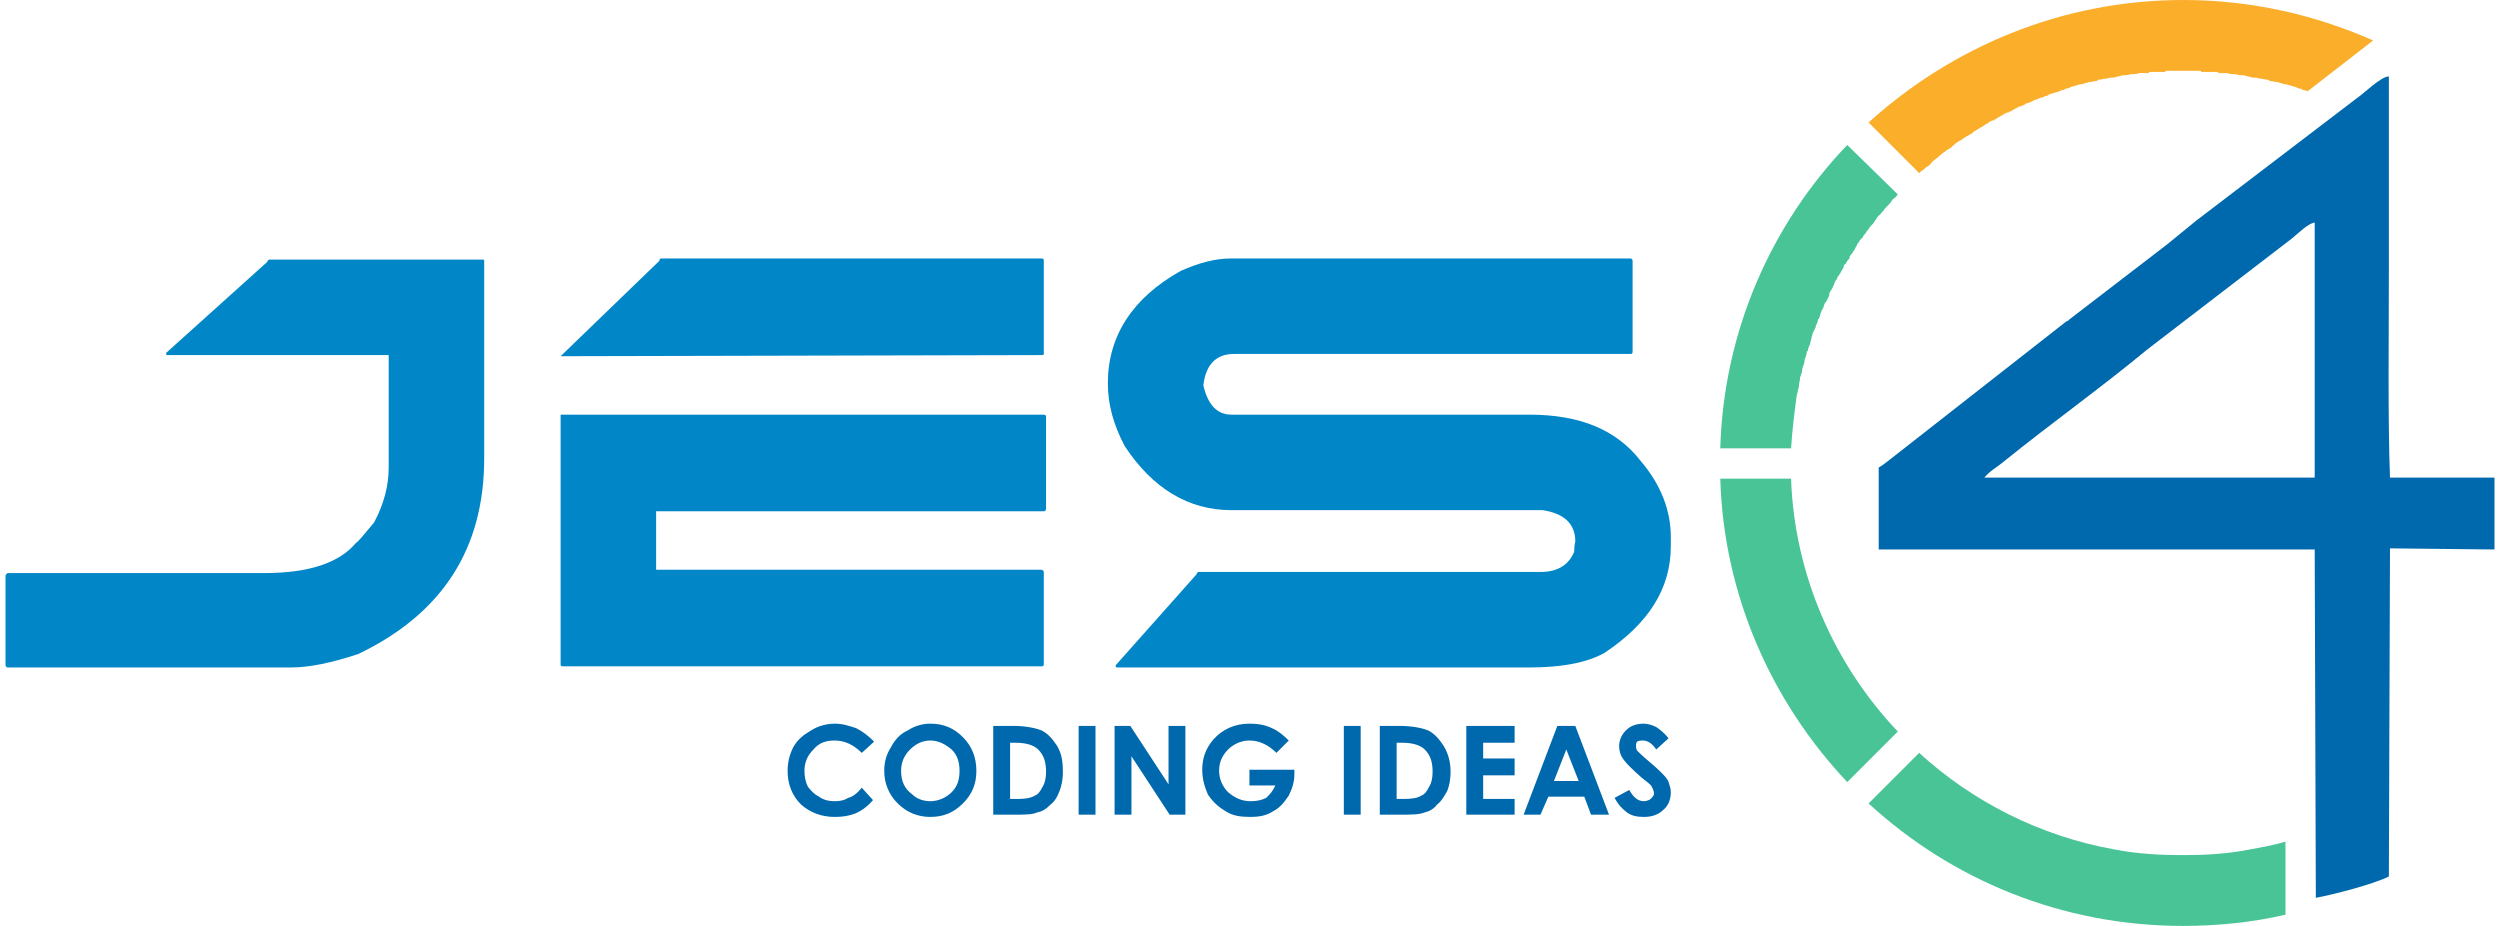 <?xml version="1.0" encoding="UTF-8"?>
<!DOCTYPE svg PUBLIC "-//W3C//DTD SVG 1.1//EN" "http://www.w3.org/Graphics/SVG/1.1/DTD/svg11.dtd">
<!-- Creator: CorelDRAW 2020 (64-Bit) -->
<svg xmlns="http://www.w3.org/2000/svg" xml:space="preserve" width="108px" height="40px" version="1.1" style="shape-rendering:geometricPrecision; text-rendering:geometricPrecision; image-rendering:optimizeQuality; fill-rule:evenodd; clip-rule:evenodd"
viewBox="0 0 22.15 8.24"
 xmlns:xlink="http://www.w3.org/1999/xlink"
 xmlns:xodm="http://www.corel.com/coreldraw/odm/2003">
 <defs>
  <style type="text/css">
   <![CDATA[
    .fil3 {fill:#0069AD}
    .fil1 {fill:#49C496}
    .fil2 {fill:#FAAE2A}
    .fil4 {fill:#0187C8;fill-rule:nonzero}
    .fil0 {fill:#0069AD;fill-rule:nonzero}
   ]]>
  </style>
 </defs>
 <g id="Capa_x0020_1">
  <g id="_2657262133152">
   <path class="fil0" d="M7.73 6.6l-0.11 0.1c-0.07,-0.07 -0.15,-0.11 -0.24,-0.11 -0.08,0 -0.14,0.02 -0.19,0.08 -0.05,0.05 -0.08,0.11 -0.08,0.19 0,0.05 0.01,0.1 0.03,0.14 0.03,0.04 0.06,0.07 0.1,0.09 0.04,0.03 0.09,0.04 0.14,0.04 0.05,0 0.09,-0.01 0.12,-0.03 0.04,-0.01 0.08,-0.04 0.12,-0.09l0.1 0.11c-0.05,0.06 -0.11,0.1 -0.16,0.12 -0.05,0.02 -0.11,0.03 -0.18,0.03 -0.12,0 -0.22,-0.04 -0.3,-0.11 -0.08,-0.08 -0.12,-0.18 -0.12,-0.3 0,-0.08 0.02,-0.15 0.05,-0.21 0.04,-0.07 0.09,-0.11 0.16,-0.15 0.06,-0.04 0.14,-0.06 0.21,-0.06 0.07,0 0.13,0.02 0.19,0.04 0.06,0.03 0.11,0.07 0.16,0.12zm0.5 -0.16c0.12,0 0.21,0.04 0.29,0.12 0.08,0.08 0.12,0.18 0.12,0.3 0,0.12 -0.04,0.21 -0.12,0.29 -0.08,0.08 -0.17,0.12 -0.29,0.12 -0.11,0 -0.21,-0.04 -0.29,-0.12 -0.08,-0.08 -0.12,-0.18 -0.12,-0.29 0,-0.08 0.02,-0.15 0.06,-0.21 0.03,-0.06 0.08,-0.12 0.15,-0.15 0.06,-0.04 0.13,-0.06 0.2,-0.06zm0 0.15c-0.07,0 -0.13,0.03 -0.18,0.08 -0.05,0.05 -0.08,0.11 -0.08,0.19 0,0.09 0.03,0.16 0.1,0.21 0.04,0.04 0.1,0.06 0.16,0.06 0.07,0 0.14,-0.03 0.19,-0.08 0.05,-0.05 0.07,-0.11 0.07,-0.19 0,-0.08 -0.02,-0.14 -0.07,-0.19 -0.06,-0.05 -0.12,-0.08 -0.19,-0.08zm0.56 -0.13l0.18 0c0.11,0 0.2,0.02 0.25,0.04 0.06,0.03 0.1,0.08 0.14,0.14 0.04,0.07 0.05,0.14 0.05,0.23 0,0.06 -0.01,0.12 -0.03,0.17 -0.02,0.05 -0.04,0.09 -0.08,0.12 -0.04,0.04 -0.07,0.06 -0.12,0.07 -0.04,0.02 -0.11,0.02 -0.21,0.02l-0.18 0 0 -0.79zm0.15 0.15l0 0.5 0.07 0c0.07,0 0.12,-0.01 0.15,-0.03 0.03,-0.01 0.05,-0.04 0.07,-0.08 0.02,-0.03 0.03,-0.08 0.03,-0.13 0,-0.09 -0.02,-0.15 -0.07,-0.2 -0.04,-0.04 -0.11,-0.06 -0.2,-0.06l-0.05 0zm0.61 -0.15l0.15 0 0 0.79 -0.15 0 0 -0.79zm0.32 0l0.14 0 0.34 0.52 0 -0.52 0.15 0 0 0.79 -0.14 0 -0.34 -0.52 0 0.52 -0.15 0 0 -0.79zm1.55 0.13l-0.11 0.11c-0.07,-0.07 -0.15,-0.11 -0.24,-0.11 -0.07,0 -0.14,0.03 -0.19,0.08 -0.05,0.05 -0.08,0.11 -0.08,0.19 0,0.07 0.03,0.14 0.08,0.19 0.06,0.05 0.12,0.08 0.2,0.08 0.06,0 0.1,-0.01 0.14,-0.03 0.03,-0.03 0.06,-0.06 0.08,-0.11l-0.23 0 0 -0.14 0.4 0 0 0.04c0,0.07 -0.02,0.13 -0.05,0.19 -0.04,0.06 -0.08,0.11 -0.14,0.14 -0.06,0.04 -0.13,0.05 -0.2,0.05 -0.09,0 -0.16,-0.01 -0.22,-0.05 -0.07,-0.04 -0.12,-0.09 -0.16,-0.15 -0.03,-0.07 -0.05,-0.14 -0.05,-0.22 0,-0.1 0.03,-0.19 0.1,-0.27 0.08,-0.09 0.19,-0.14 0.32,-0.14 0.07,0 0.14,0.01 0.2,0.04 0.05,0.02 0.1,0.06 0.15,0.11zm0.49 -0.13l0.15 0 0 0.79 -0.15 0 0 -0.79zm0.32 0l0.18 0c0.11,0 0.2,0.02 0.25,0.04 0.06,0.03 0.1,0.08 0.14,0.14 0.04,0.07 0.06,0.14 0.06,0.23 0,0.06 -0.01,0.12 -0.03,0.17 -0.03,0.05 -0.05,0.09 -0.09,0.12 -0.03,0.04 -0.07,0.06 -0.11,0.07 -0.05,0.02 -0.12,0.02 -0.22,0.02l-0.18 0 0 -0.79zm0.15 0.15l0 0.5 0.07 0c0.07,0 0.12,-0.01 0.15,-0.03 0.03,-0.01 0.05,-0.04 0.07,-0.08 0.02,-0.03 0.03,-0.08 0.03,-0.13 0,-0.09 -0.02,-0.15 -0.07,-0.2 -0.04,-0.04 -0.11,-0.06 -0.2,-0.06l-0.05 0zm0.62 -0.15l0.43 0 0 0.15 -0.28 0 0 0.14 0.28 0 0 0.15 -0.28 0 0 0.21 0.28 0 0 0.14 -0.43 0 0 -0.79zm0.81 0l0.16 0 0.3 0.79 -0.16 0 -0.06 -0.16 -0.32 0 -0.07 0.16 -0.15 0 0.3 -0.79zm0.08 0.21l-0.11 0.28 0.22 0 -0.11 -0.28zm0.91 -0.1l-0.11 0.1c-0.04,-0.06 -0.08,-0.08 -0.12,-0.08 -0.02,0 -0.03,0 -0.05,0.01 -0.01,0.01 -0.01,0.03 -0.01,0.04 0,0.01 0,0.02 0.01,0.04 0.01,0.01 0.05,0.05 0.11,0.1 0.06,0.05 0.09,0.08 0.1,0.09 0.03,0.03 0.06,0.06 0.07,0.09 0.01,0.03 0.02,0.06 0.02,0.09 0,0.06 -0.02,0.12 -0.07,0.16 -0.04,0.04 -0.1,0.06 -0.17,0.06 -0.06,0 -0.11,-0.01 -0.15,-0.04 -0.04,-0.03 -0.08,-0.07 -0.11,-0.13l0.13 -0.07c0.04,0.07 0.08,0.1 0.13,0.1 0.02,0 0.05,-0.01 0.06,-0.02 0.02,-0.02 0.03,-0.03 0.03,-0.05 0,-0.02 -0.01,-0.04 -0.02,-0.06 -0.01,-0.02 -0.04,-0.04 -0.09,-0.08 -0.08,-0.07 -0.14,-0.13 -0.16,-0.16 -0.03,-0.04 -0.04,-0.08 -0.04,-0.12 0,-0.05 0.02,-0.1 0.06,-0.14 0.04,-0.04 0.09,-0.06 0.16,-0.06 0.03,0 0.07,0.01 0.11,0.03 0.03,0.02 0.07,0.05 0.11,0.1z"/>
   <g>
    <path class="fil1" d="M15.26 3.99c0.03,-1.05 0.46,-2 1.13,-2.7l0.45 0.44c-0.01,0.01 -0.02,0.03 -0.04,0.04 0,0 -0.01,0.01 -0.01,0.01 -0.01,0.02 -0.02,0.03 -0.03,0.04 -0.01,0.01 -0.01,0.01 -0.02,0.02 -0.01,0.01 -0.02,0.02 -0.03,0.04 -0.01,0 -0.01,0.01 -0.02,0.02 -0.01,0.01 -0.02,0.02 -0.03,0.03 -0.01,0.01 -0.01,0.02 -0.02,0.03 -0.01,0.01 -0.01,0.02 -0.02,0.03 -0.01,0.01 -0.02,0.02 -0.03,0.03 0,0.01 -0.01,0.02 -0.02,0.03 -0.01,0.01 -0.01,0.02 -0.02,0.03 -0.01,0.01 -0.02,0.02 -0.02,0.03 -0.01,0.01 -0.02,0.02 -0.03,0.03 0,0.01 -0.01,0.02 -0.02,0.03 0,0.01 -0.01,0.02 -0.02,0.04 0,0.01 -0.01,0.02 -0.02,0.03 0,0.01 -0.01,0.02 -0.02,0.03 -0.01,0.01 -0.01,0.02 -0.01,0.03 -0.01,0.01 -0.02,0.02 -0.03,0.04 0,0.01 -0.01,0.01 -0.02,0.02 0,0.02 -0.01,0.03 -0.02,0.05 0,0 -0.01,0.01 -0.01,0.02 -0.01,0.01 -0.02,0.03 -0.03,0.04 0,0.01 0,0.02 -0.01,0.02 -0.01,0.02 -0.02,0.04 -0.02,0.05 -0.01,0.01 -0.01,0.02 -0.01,0.02 -0.01,0.02 -0.02,0.03 -0.03,0.05 0,0.01 0,0.01 0,0.02 -0.01,0.02 -0.02,0.04 -0.03,0.06 0,0 -0.01,0 -0.01,0.01 -0.01,0.02 -0.01,0.04 -0.02,0.05 0,0.01 -0.01,0.01 -0.01,0.02 -0.01,0.02 -0.01,0.04 -0.02,0.06 0,0 0,0.01 -0.01,0.01 0,0.02 -0.01,0.04 -0.02,0.06 0,0 0,0.01 0,0.01 -0.01,0.02 -0.02,0.04 -0.03,0.06 0,0.01 0,0.01 0,0.01 -0.01,0.02 -0.01,0.05 -0.02,0.07l0 0.01c-0.01,0.02 -0.02,0.04 -0.02,0.06l-0.01 0.01c0,0.02 -0.01,0.05 -0.02,0.07l0 0.01c0,0.02 -0.01,0.04 -0.02,0.07l0 0c0,0.03 -0.01,0.05 -0.02,0.08l0 0c0,0.03 -0.01,0.05 -0.01,0.07l0 0.01c-0.01,0.03 -0.01,0.05 -0.02,0.08 -0.02,0.15 -0.04,0.31 -0.05,0.47l-0.63 0z"/>
    <path class="fil1" d="M16.39 6.96c-0.67,-0.71 -1.1,-1.66 -1.13,-2.7l0.63 0c0.03,0.85 0.38,1.65 0.95,2.25l-0.45 0.45z"/>
    <path class="fil1" d="M19.38 8.24c-1.08,0 -2.06,-0.41 -2.8,-1.09l0.45 -0.45c0.47,0.43 1.07,0.74 1.74,0.86 0.21,0.04 0.41,0.05 0.61,0.05l0 0.63z"/>
    <path class="fil2" d="M21.73 1.54l0.03 -0.03 -0.03 0.03 0 0zm-4.7 0l-0.45 -0.45c0.74,-0.67 1.72,-1.09 2.8,-1.09 0.6,0 1.17,0.13 1.69,0.36l-0.58 0.45c-0.02,0 -0.03,-0.01 -0.05,-0.01 0,0 -0.01,-0.01 -0.01,-0.01 -0.02,0 -0.04,-0.01 -0.06,-0.02 0,0 -0.01,0 -0.01,0 -0.02,-0.01 -0.04,-0.01 -0.06,-0.02 -0.01,0 -0.01,0 -0.02,0 -0.02,-0.01 -0.04,-0.01 -0.06,-0.02 0,0 -0.01,0 -0.01,0 -0.02,0 -0.04,-0.01 -0.06,-0.01 -0.01,0 -0.01,-0.01 -0.01,-0.01 -0.03,0 -0.05,-0.01 -0.07,-0.01 0,0 0,0 -0.01,0 -0.02,-0.01 -0.04,-0.01 -0.07,-0.01l0 0c-0.02,-0.01 -0.04,-0.01 -0.07,-0.02 0,0 0,0 0,0 -0.03,0 -0.05,0 -0.07,-0.01 0,0 -0.01,0 -0.01,0 -0.02,0 -0.05,0 -0.07,-0.01 0,0 0,0 -0.01,0 -0.02,0 -0.04,0 -0.06,0l-0.02 -0.01c-0.02,0 -0.04,0 -0.06,0 -0.01,0 -0.01,0 -0.01,0 -0.03,0 -0.05,0 -0.07,0 0,-0.01 -0.01,-0.01 -0.01,-0.01 -0.02,0 -0.05,0 -0.07,0 0,0 0,0 -0.01,0 -0.02,0 -0.05,0 -0.07,0l0 0c-0.02,0 -0.05,0 -0.07,0 -0.01,0 -0.01,0 -0.01,0 -0.02,0 -0.05,0 -0.07,0 0,0 -0.01,0 -0.01,0.01 -0.02,0 -0.04,0 -0.07,0 0,0 0,0 -0.01,0 -0.02,0 -0.04,0 -0.06,0l-0.01 0.01c-0.03,0 -0.05,0 -0.07,0 0,0 -0.01,0 -0.01,0 -0.02,0.01 -0.05,0.01 -0.07,0.01 0,0 0,0 -0.01,0 -0.02,0.01 -0.04,0.01 -0.07,0.01 0,0 0,0 0,0 -0.03,0.01 -0.05,0.01 -0.07,0.02l0 0c-0.03,0 -0.05,0 -0.07,0.01 0,0 -0.01,0 -0.01,0 -0.02,0 -0.04,0.01 -0.07,0.01 0,0 0,0.01 -0.01,0.01 -0.02,0 -0.04,0.01 -0.06,0.01 0,0 -0.01,0 -0.01,0 -0.02,0.01 -0.04,0.01 -0.06,0.02 -0.01,0 -0.01,0 -0.02,0 -0.02,0.01 -0.04,0.01 -0.06,0.02 0,0 0,0 -0.01,0 -0.02,0.01 -0.04,0.02 -0.06,0.02 0,0 -0.01,0.01 -0.01,0.01 -0.02,0 -0.04,0.01 -0.06,0.02 -0.01,0 -0.01,0 -0.01,0 -0.02,0.01 -0.04,0.01 -0.06,0.02 -0.01,0 -0.01,0 -0.01,0.01 -0.02,0 -0.04,0.01 -0.06,0.02 0,0 -0.01,0 -0.01,0 -0.02,0.01 -0.04,0.02 -0.06,0.02 0,0.01 -0.01,0.01 -0.01,0.01 -0.02,0.01 -0.04,0.02 -0.06,0.02 0,0.01 -0.01,0.01 -0.01,0.01 -0.02,0.01 -0.04,0.02 -0.06,0.02 0,0.01 -0.01,0.01 -0.01,0.01 -0.02,0.01 -0.04,0.02 -0.05,0.03 -0.01,0 -0.02,0 -0.02,0.01 -0.02,0 -0.04,0.01 -0.05,0.02 -0.01,0 -0.01,0.01 -0.02,0.01 -0.02,0.01 -0.03,0.02 -0.05,0.03 0,0 -0.01,0 -0.01,0.01 -0.02,0 -0.04,0.01 -0.05,0.02 -0.01,0.01 -0.01,0.01 -0.02,0.01 -0.01,0.01 -0.03,0.02 -0.04,0.03 -0.01,0 -0.02,0.01 -0.02,0.01 -0.02,0.01 -0.03,0.02 -0.05,0.03 0,0 -0.01,0 -0.01,0.01 -0.02,0.01 -0.03,0.02 -0.05,0.03 -0.01,0 -0.01,0.01 -0.02,0.01 -0.01,0.01 -0.03,0.02 -0.04,0.03 -0.01,0 -0.02,0.01 -0.02,0.01 -0.02,0.01 -0.03,0.02 -0.04,0.03 -0.01,0.01 -0.02,0.01 -0.02,0.02 -0.02,0.01 -0.03,0.02 -0.05,0.03 0,0 -0.01,0.01 -0.01,0.01 -0.02,0.01 -0.03,0.02 -0.04,0.03 -0.01,0.01 -0.02,0.01 -0.02,0.02 -0.02,0.01 -0.03,0.02 -0.04,0.03 -0.01,0 -0.01,0.01 -0.02,0.02 -0.01,0.01 -0.02,0.02 -0.03,0.03 -0.01,0 -0.02,0.01 -0.03,0.02 -0.01,0.01 -0.02,0.02 -0.03,0.02 -0.01,0.01 -0.01,0.02 -0.02,0.02z"/>
    <path class="fil3" d="M16.67 4.16l0 0.73 3.88 0 0.01 3.1c0.16,-0.03 0.51,-0.12 0.65,-0.19l0.01 -2.92 0.93 0.01 0 -0.64 -0.93 0c-0.02,-0.52 -0.01,-1.3 -0.01,-1.83l0 -1.74c-0.07,0 -0.22,0.15 -0.28,0.19l-1.43 1.09c-0.1,0.08 -0.17,0.14 -0.27,0.22l-0.86 0.66c-0.01,0.01 -0.02,0.02 -0.03,0.02l-1.52 1.19c-0.04,0.03 -0.11,0.09 -0.15,0.11zm3.88 -2.18c-0.06,0.01 -0.14,0.09 -0.2,0.14l-1.29 0.99c-0.41,0.34 -0.86,0.66 -1.28,1 -0.06,0.05 -0.12,0.08 -0.17,0.14l2.94 0 0 -2.27z"/>
    <path class="fil1" d="M19.37 8.24c0.31,0 0.62,-0.03 0.92,-0.1l0 -0.65c-0.1,0.03 -0.21,0.05 -0.32,0.07 -0.2,0.04 -0.4,0.05 -0.6,0.05l0 0.63z"/>
   </g>
   <path class="fil4" d="M2.35 2.31c-0.01,0 -0.02,0.01 -0.02,0.02l-0.9 0.81c0,0.02 0,0.02 0.01,0.02l1.97 0 0 1c0,0.16 -0.04,0.32 -0.13,0.49 -0.1,0.12 -0.15,0.18 -0.16,0.18 -0.15,0.18 -0.42,0.27 -0.82,0.27l-2.28 0c-0.01,0 -0.01,0.01 -0.02,0.02l0 0.8c0,0.01 0.01,0.02 0.02,0.02l2.52 0c0.16,0 0.36,-0.04 0.6,-0.12 0.75,-0.36 1.12,-0.94 1.12,-1.74l0 -1.75c0,-0.01 0,-0.02 -0.01,-0.02l-1.9 0z"/>
   <path class="fil4" d="M9.24 3.69l-4.3 0 0 2.22c0,0.01 0,0.02 0.02,0.02l4.26 0c0.02,0 0.02,-0.01 0.02,-0.02l0 -0.81c0,-0.02 0,-0.02 -0.02,-0.03l-3.43 0 0 -0.52 3.45 0c0.01,0 0.02,-0.01 0.02,-0.02l0 -0.83c0,0 -0.01,-0.01 -0.02,-0.01zm-4.3 -0.52l4.28 -0.01c0.02,0 0.02,0 0.02,-0.02l0 -0.82c0,-0.01 0,-0.02 -0.02,-0.02l-3.38 0c-0.02,0 -0.02,0.01 -0.02,0.02l-0.88 0.85z"/>
   <path class="fil4" d="M10.91 2.3c-0.15,0 -0.29,0.04 -0.45,0.11 -0.43,0.24 -0.65,0.58 -0.65,1 0,0.19 0.05,0.37 0.15,0.56 0.25,0.38 0.57,0.57 0.95,0.57l2.77 0c0.19,0.03 0.29,0.12 0.29,0.28 0,0 -0.01,0.03 -0.01,0.09 -0.05,0.12 -0.15,0.18 -0.3,0.18l-3.04 0c-0.01,0 -0.02,0.01 -0.02,0.02l-0.72 0.81c0,0.02 0,0.02 0.02,0.02l3.66 0c0.28,0 0.51,-0.04 0.67,-0.13 0.39,-0.26 0.59,-0.57 0.59,-0.95l0 -0.08c0,-0.24 -0.09,-0.47 -0.27,-0.68 -0.21,-0.27 -0.53,-0.41 -0.99,-0.41l-2.65 0c-0.13,0 -0.21,-0.09 -0.25,-0.26 0.02,-0.18 0.11,-0.28 0.27,-0.28l3.53 0c0.01,0 0.02,0 0.02,-0.02l0 -0.81c0,-0.01 -0.01,-0.02 -0.02,-0.02l-3.55 0z"/>
  </g>
 </g>
</svg>
